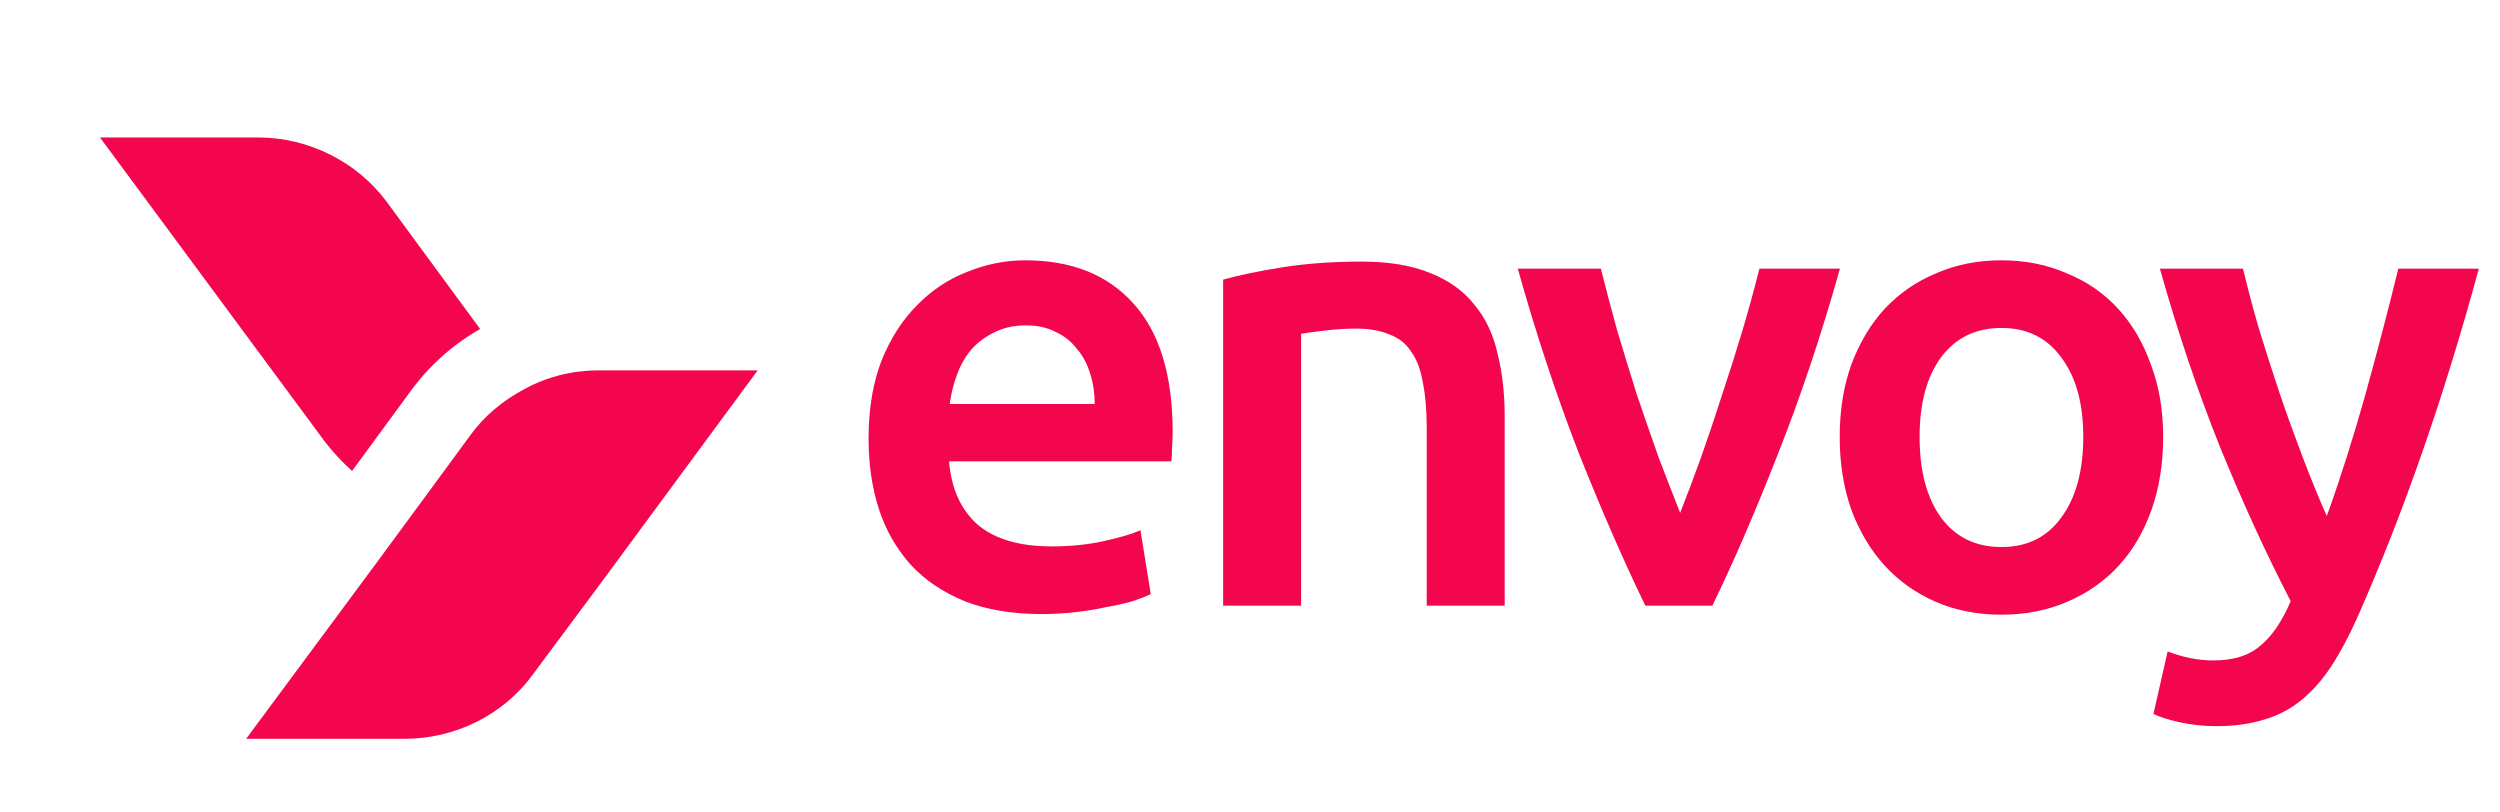 <svg width="194" height="63" viewBox="0 0 194 63" fill="none" xmlns="http://www.w3.org/2000/svg">
<path d="M67.4 34.05C67.4 31.75 67.733 29.733 68.4 28C69.1 26.267 70.017 24.833 71.15 23.7C72.283 22.533 73.583 21.667 75.05 21.1C76.517 20.5 78.017 20.2 79.55 20.2C83.15 20.2 85.95 21.317 87.95 23.55C89.983 25.783 91 29.117 91 33.55C91 33.883 90.983 34.267 90.95 34.7C90.95 35.1 90.933 35.467 90.9 35.8H73.65C73.817 37.9 74.55 39.533 75.85 40.7C77.183 41.833 79.1 42.4 81.6 42.4C83.067 42.4 84.4 42.267 85.6 42C86.833 41.733 87.8 41.45 88.5 41.15L89.3 46.1C88.967 46.267 88.5 46.45 87.9 46.65C87.333 46.817 86.667 46.967 85.9 47.1C85.167 47.267 84.367 47.4 83.5 47.5C82.633 47.6 81.75 47.65 80.85 47.65C78.55 47.65 76.55 47.317 74.85 46.65C73.15 45.95 71.75 45 70.65 43.8C69.55 42.567 68.733 41.133 68.2 39.5C67.667 37.833 67.4 36.017 67.4 34.05ZM84.95 31.35C84.95 30.517 84.833 29.733 84.6 29C84.367 28.233 84.017 27.583 83.55 27.05C83.117 26.483 82.567 26.05 81.9 25.75C81.267 25.417 80.5 25.25 79.6 25.25C78.667 25.25 77.85 25.433 77.15 25.8C76.45 26.133 75.85 26.583 75.35 27.15C74.883 27.717 74.517 28.367 74.25 29.1C73.983 29.833 73.8 30.583 73.7 31.35H84.95ZM94.915 21.7C96.081 21.367 97.598 21.05 99.465 20.75C101.331 20.45 103.398 20.3 105.664 20.3C107.798 20.3 109.581 20.6 111.014 21.2C112.448 21.767 113.581 22.583 114.414 23.65C115.281 24.683 115.881 25.95 116.214 27.45C116.581 28.917 116.764 30.533 116.764 32.3V47H110.714V33.25C110.714 31.85 110.614 30.667 110.414 29.7C110.248 28.7 109.948 27.9 109.514 27.3C109.114 26.667 108.548 26.217 107.814 25.95C107.114 25.65 106.248 25.5 105.214 25.5C104.448 25.5 103.648 25.55 102.814 25.65C101.981 25.75 101.364 25.833 100.964 25.9V47H94.915V21.7ZM127.679 47C126.012 43.567 124.296 39.633 122.529 35.2C120.796 30.733 119.212 25.95 117.779 20.85H124.229C124.596 22.317 125.012 23.9 125.479 25.6C125.979 27.267 126.496 28.95 127.029 30.65C127.596 32.317 128.162 33.95 128.729 35.55C129.329 37.117 129.879 38.533 130.379 39.8C130.879 38.533 131.412 37.117 131.979 35.55C132.546 33.95 133.096 32.317 133.629 30.65C134.196 28.95 134.729 27.267 135.229 25.6C135.729 23.9 136.162 22.317 136.529 20.85H142.779C141.346 25.95 139.746 30.733 137.979 35.2C136.246 39.633 134.546 43.567 132.879 47H127.679ZM167.861 33.9C167.861 35.967 167.561 37.85 166.961 39.55C166.361 41.25 165.511 42.7 164.411 43.9C163.311 45.1 161.978 46.033 160.411 46.7C158.878 47.367 157.178 47.7 155.311 47.7C153.445 47.7 151.745 47.367 150.211 46.7C148.678 46.033 147.361 45.1 146.261 43.9C145.161 42.7 144.295 41.25 143.661 39.55C143.061 37.85 142.761 35.967 142.761 33.9C142.761 31.833 143.061 29.967 143.661 28.3C144.295 26.6 145.161 25.15 146.261 23.95C147.395 22.75 148.728 21.833 150.261 21.2C151.795 20.533 153.478 20.2 155.311 20.2C157.145 20.2 158.828 20.533 160.361 21.2C161.928 21.833 163.261 22.75 164.361 23.95C165.461 25.15 166.311 26.6 166.911 28.3C167.545 29.967 167.861 31.833 167.861 33.9ZM161.661 33.9C161.661 31.3 161.095 29.25 159.961 27.75C158.861 26.217 157.311 25.45 155.311 25.45C153.311 25.45 151.745 26.217 150.611 27.75C149.511 29.25 148.961 31.3 148.961 33.9C148.961 36.533 149.511 38.617 150.611 40.15C151.745 41.683 153.311 42.45 155.311 42.45C157.311 42.45 158.861 41.683 159.961 40.15C161.095 38.617 161.661 36.533 161.661 33.9ZM192.358 20.85C189.658 30.783 186.525 39.783 182.958 47.85C182.292 49.35 181.608 50.633 180.908 51.7C180.208 52.767 179.425 53.65 178.558 54.35C177.692 55.05 176.725 55.55 175.658 55.85C174.592 56.183 173.358 56.35 171.958 56.35C171.025 56.35 170.092 56.25 169.158 56.05C168.258 55.85 167.575 55.633 167.108 55.4L168.208 50.55C169.408 51.017 170.592 51.25 171.758 51.25C173.325 51.25 174.542 50.867 175.408 50.1C176.308 49.367 177.092 48.217 177.758 46.65C175.858 42.983 174.025 38.983 172.258 34.65C170.525 30.317 168.975 25.717 167.608 20.85H174.058C174.392 22.25 174.792 23.767 175.258 25.4C175.758 27.033 176.292 28.7 176.858 30.4C177.425 32.067 178.025 33.733 178.658 35.4C179.292 37.067 179.925 38.617 180.558 40.05C181.625 37.083 182.625 33.933 183.558 30.6C184.492 27.233 185.342 23.983 186.108 20.85H192.358Z" fill="#F4064E"/>
<path d="M25.216 34.283L7.758 10.668H20.055C23.942 10.668 27.701 12.557 29.995 15.643L37.258 25.53C35.156 26.726 33.308 28.364 31.843 30.379L27.319 36.55C26.554 35.858 25.853 35.102 25.216 34.283ZM52.805 36.865L46.816 44.989L41.336 52.357C39.042 55.506 35.283 57.332 31.396 57.332H19.099L29.039 43.919L32.607 39.069L36.494 33.78C37.577 32.268 39.042 31.072 40.699 30.19C42.419 29.245 44.395 28.742 46.434 28.742H46.752H58.795L52.805 36.865Z" fill="#F4064E"/>
</svg>
